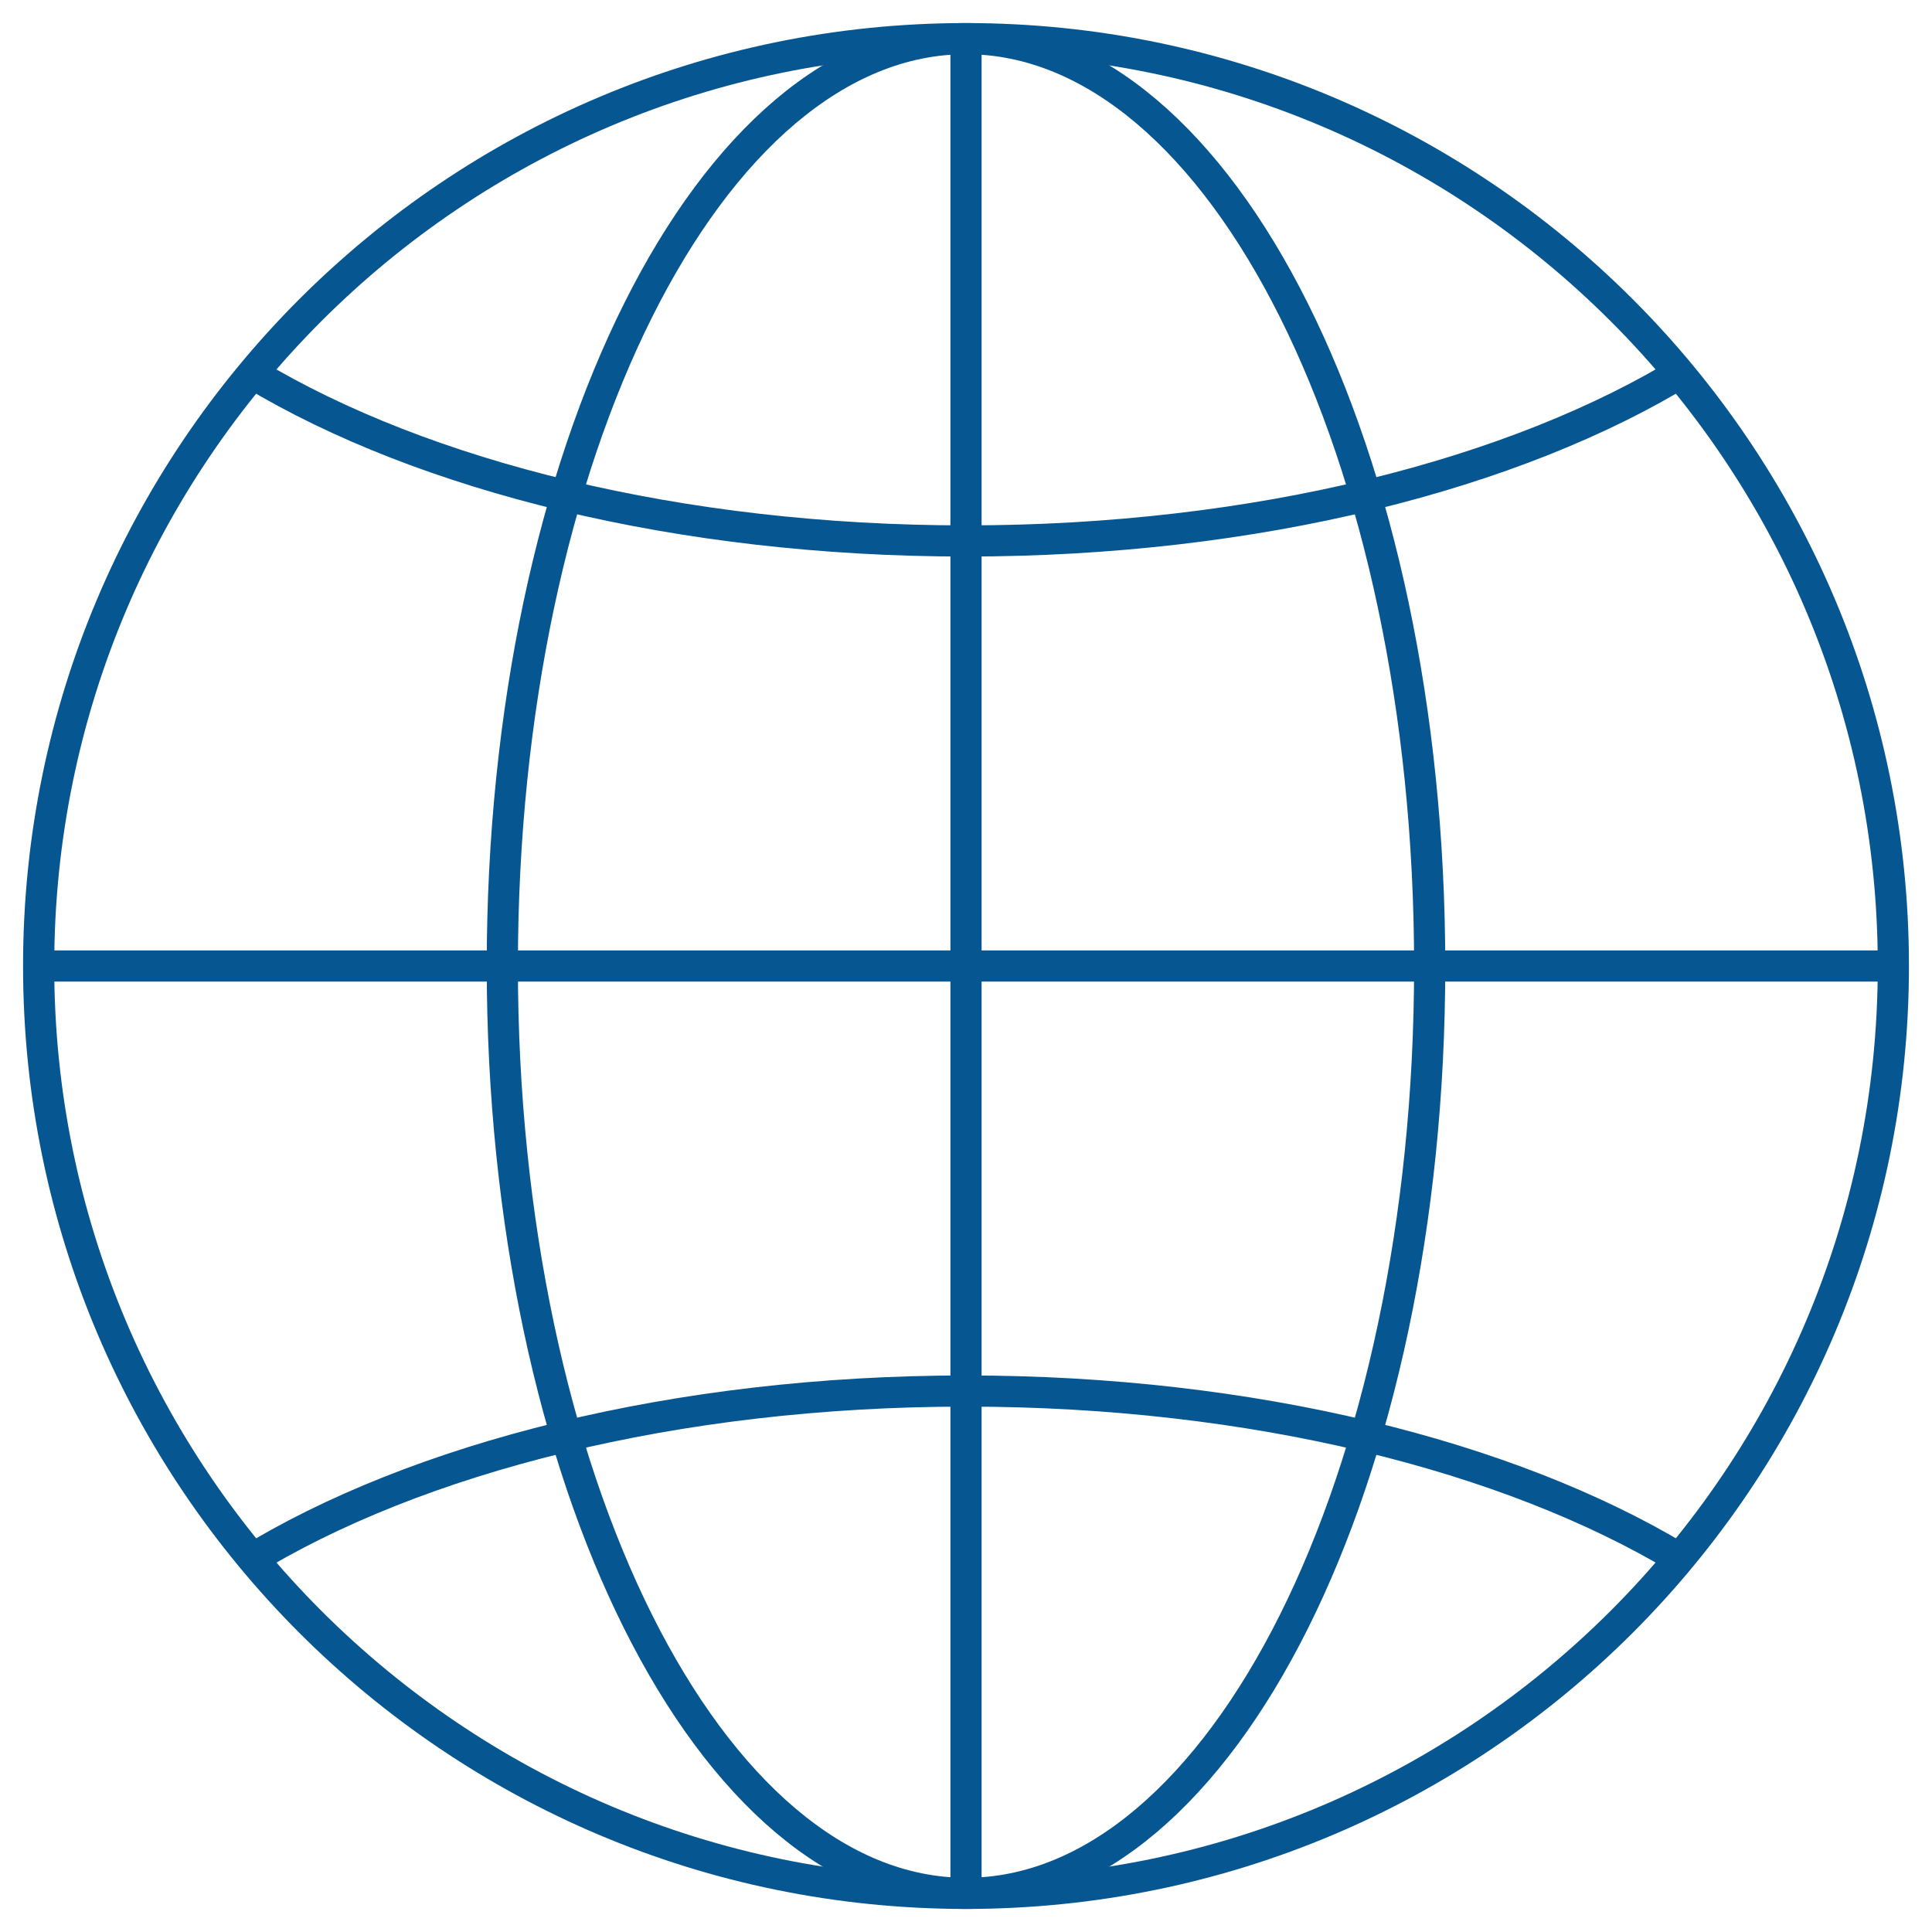 <svg width="62" height="62" viewBox="0 0 62 62" fill="none" xmlns="http://www.w3.org/2000/svg">
<g clip-path="url(#clip0_646_2883)">
<path d="M31 60.76C47.436 60.76 60.76 47.436 60.76 31C60.76 14.564 47.436 1.24 31 1.24C14.564 1.24 1.24 14.564 1.24 31C1.24 47.436 14.564 60.76 31 60.76Z" stroke="#065691" stroke-miterlimit="10" stroke-linecap="round"/>
<path d="M31 60.76C39.218 60.76 45.88 47.436 45.88 31C45.88 14.564 39.218 1.24 31 1.24C22.782 1.24 16.12 14.564 16.12 31C16.12 47.436 22.782 60.76 31 60.76Z" stroke="#065691" stroke-miterlimit="10" stroke-linecap="round"/>
<path d="M7.893 50.143C13.35 46.784 21.674 44.64 31 44.64C40.198 44.64 48.421 46.725 53.879 50.003" stroke="#065691" stroke-miterlimit="10"/>
<path d="M54.108 11.858C48.651 15.216 40.326 17.36 31 17.36C21.803 17.36 13.58 15.275 8.121 11.997" stroke="#065691" stroke-miterlimit="10"/>
<path d="M1.24 31H60.76" stroke="#065691" stroke-miterlimit="10"/>
<path d="M31 1.24V60.76" stroke="#065691" stroke-miterlimit="10"/>
</g>
<defs>
<clipPath id="clip0_646_2883">
<rect width="62" height="62" fill="white"/>
</clipPath>
</defs>
</svg>
